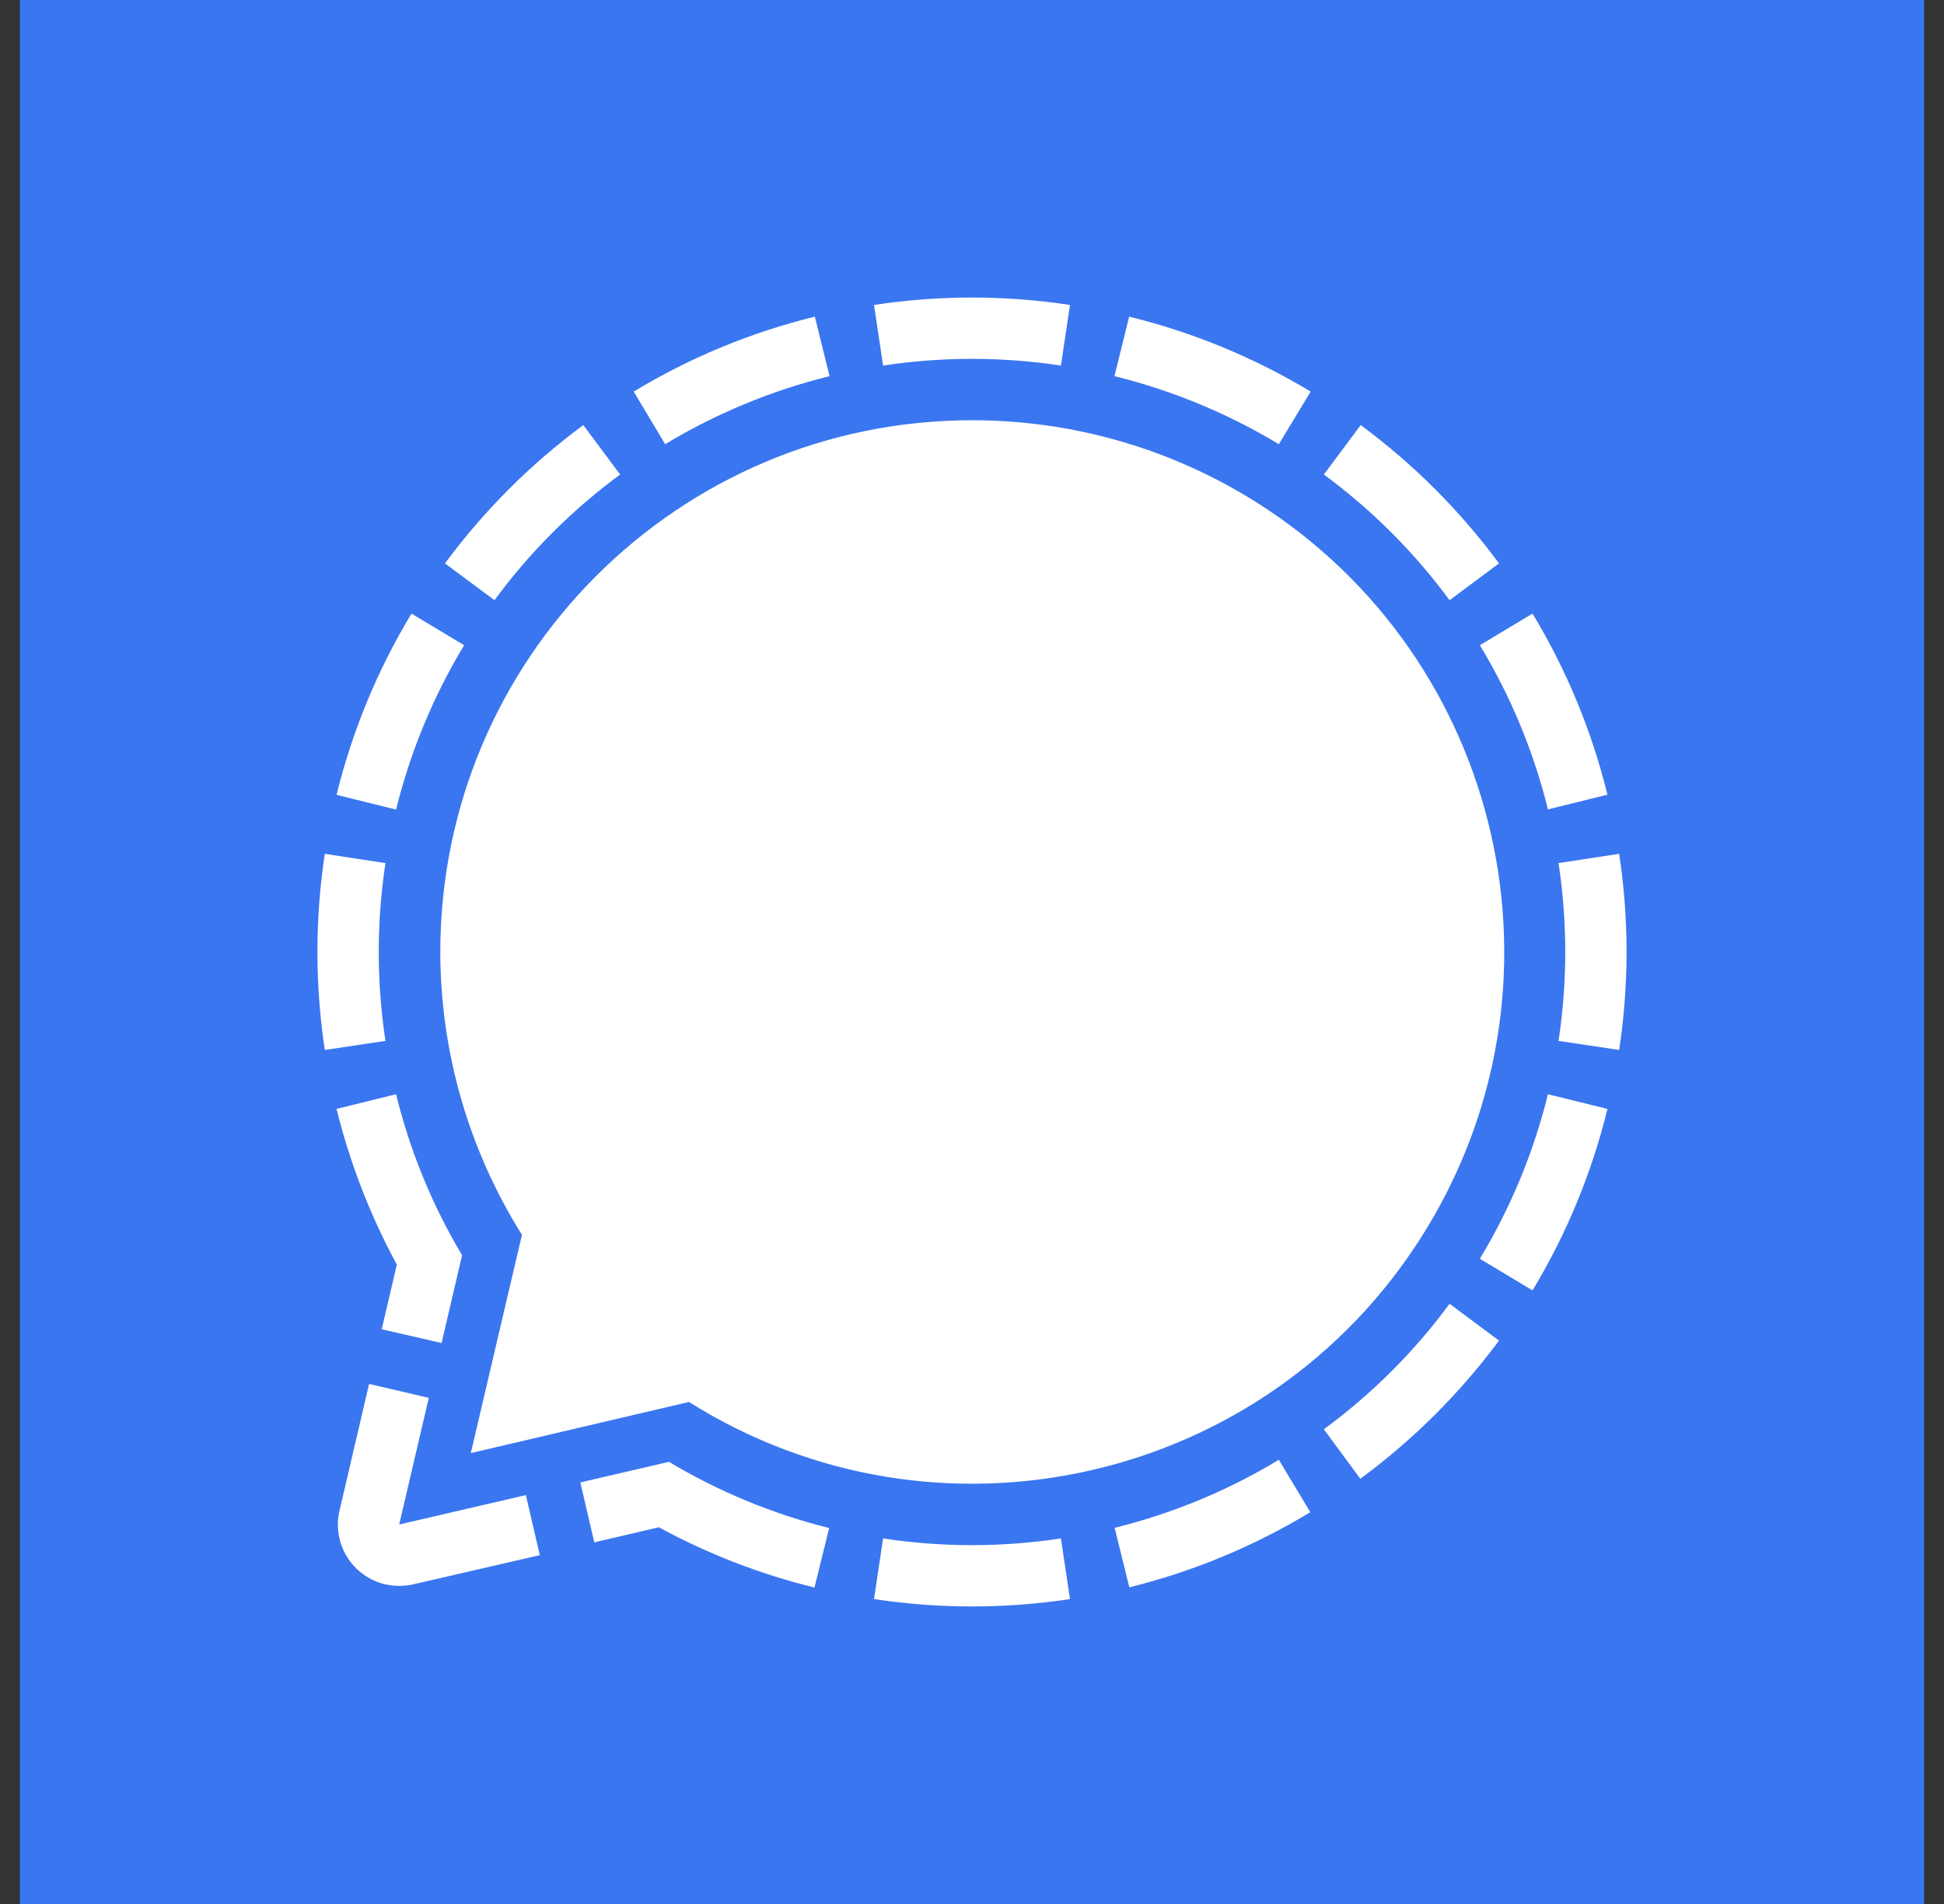<?xml version="1.0" encoding="UTF-8"?> <svg xmlns="http://www.w3.org/2000/svg" width="49" height="48" viewBox="0 0 49 48" fill="none"><rect x="0" y="0" width="49" height="48" fill="#333333" stroke="none"/><g clip-path="url(#clip0_36_330)"><path d="M0.5 0V48H48.5V0H0.5Z" fill="#3A76F0"></path><path d="M20.539 7.983L20.909 9.483C19.45 9.844 18.053 10.422 16.766 11.198L15.973 9.872C17.39 9.014 18.93 8.377 20.539 7.983ZM28.461 7.983L28.091 9.483C29.55 9.844 30.947 10.422 32.234 11.198L33.036 9.872C31.615 9.015 30.073 8.378 28.461 7.983ZM10.372 15.469C9.515 16.888 8.878 18.429 8.483 20.039L9.983 20.409C10.344 18.95 10.922 17.553 11.698 16.266L10.372 15.469ZM9.547 24C9.547 23.25 9.603 22.501 9.716 21.759L8.187 21.525C7.939 23.164 7.939 24.831 8.187 26.47L9.716 26.241C9.603 25.499 9.547 24.75 9.547 24ZM33.027 38.123L32.234 36.802C30.949 37.579 29.554 38.157 28.095 38.517L28.466 40.017C30.073 39.62 31.61 38.981 33.027 38.123ZM39.453 24C39.453 24.75 39.397 25.499 39.284 26.241L40.812 26.47C41.061 24.831 41.061 23.164 40.812 21.525L39.284 21.759C39.397 22.501 39.453 23.25 39.453 24ZM40.517 27.956L39.017 27.586C38.657 29.047 38.079 30.446 37.301 31.734L38.628 32.531C39.486 31.111 40.123 29.568 40.517 27.956ZM26.741 38.784C25.255 39.01 23.745 39.01 22.259 38.784L22.03 40.313C23.667 40.561 25.333 40.561 26.97 40.313L26.741 38.784ZM36.538 32.869C35.647 34.077 34.578 35.144 33.369 36.033L34.288 37.28C35.62 36.299 36.798 35.125 37.784 33.797L36.538 32.869ZM33.369 11.963C34.578 12.853 35.647 13.922 36.538 15.131L37.784 14.203C36.802 12.874 35.626 11.698 34.297 10.716L33.369 11.963ZM12.463 15.131C13.353 13.922 14.422 12.853 15.631 11.963L14.703 10.716C13.374 11.698 12.198 12.874 11.216 14.203L12.463 15.131ZM38.628 15.469L37.301 16.266C38.079 17.551 38.657 18.947 39.017 20.405L40.517 20.034C40.122 18.426 39.485 16.886 38.628 15.469ZM22.259 9.216C23.745 8.991 25.255 8.991 26.741 9.216L26.97 7.688C25.333 7.439 23.667 7.439 22.03 7.688L22.259 9.216ZM13.255 37.692L10.062 38.433L10.808 35.241L9.303 34.889L8.558 38.081C8.511 38.279 8.504 38.484 8.537 38.685C8.569 38.886 8.641 39.078 8.749 39.251C8.856 39.424 8.996 39.574 9.161 39.692C9.326 39.811 9.513 39.896 9.711 39.942C9.942 39.994 10.182 39.994 10.414 39.942L13.606 39.206L13.255 37.692ZM9.622 33.511L11.131 33.858L11.647 31.645C10.894 30.382 10.333 29.014 9.983 27.586L8.483 27.956C8.82 29.323 9.331 30.642 10.002 31.88L9.622 33.511ZM16.841 36.858L14.628 37.373L14.98 38.883L16.606 38.503C17.843 39.176 19.162 39.687 20.53 40.022L20.9 38.522C19.476 38.167 18.113 37.603 16.855 36.849L16.841 36.858ZM24.5 10.594C17.094 10.598 11.098 16.603 11.098 24.005C11.102 26.526 11.816 28.995 13.156 31.13L11.867 36.633L17.366 35.344C23.633 39.286 31.911 37.406 35.853 31.144C39.795 24.881 37.92 16.603 31.658 12.656C29.514 11.308 27.033 10.593 24.5 10.594Z" fill="white"></path></g><defs><clipPath id="clip0_36_330"><rect width="48" height="48" fill="white" transform="translate(0.5)"></rect></clipPath></defs></svg> 